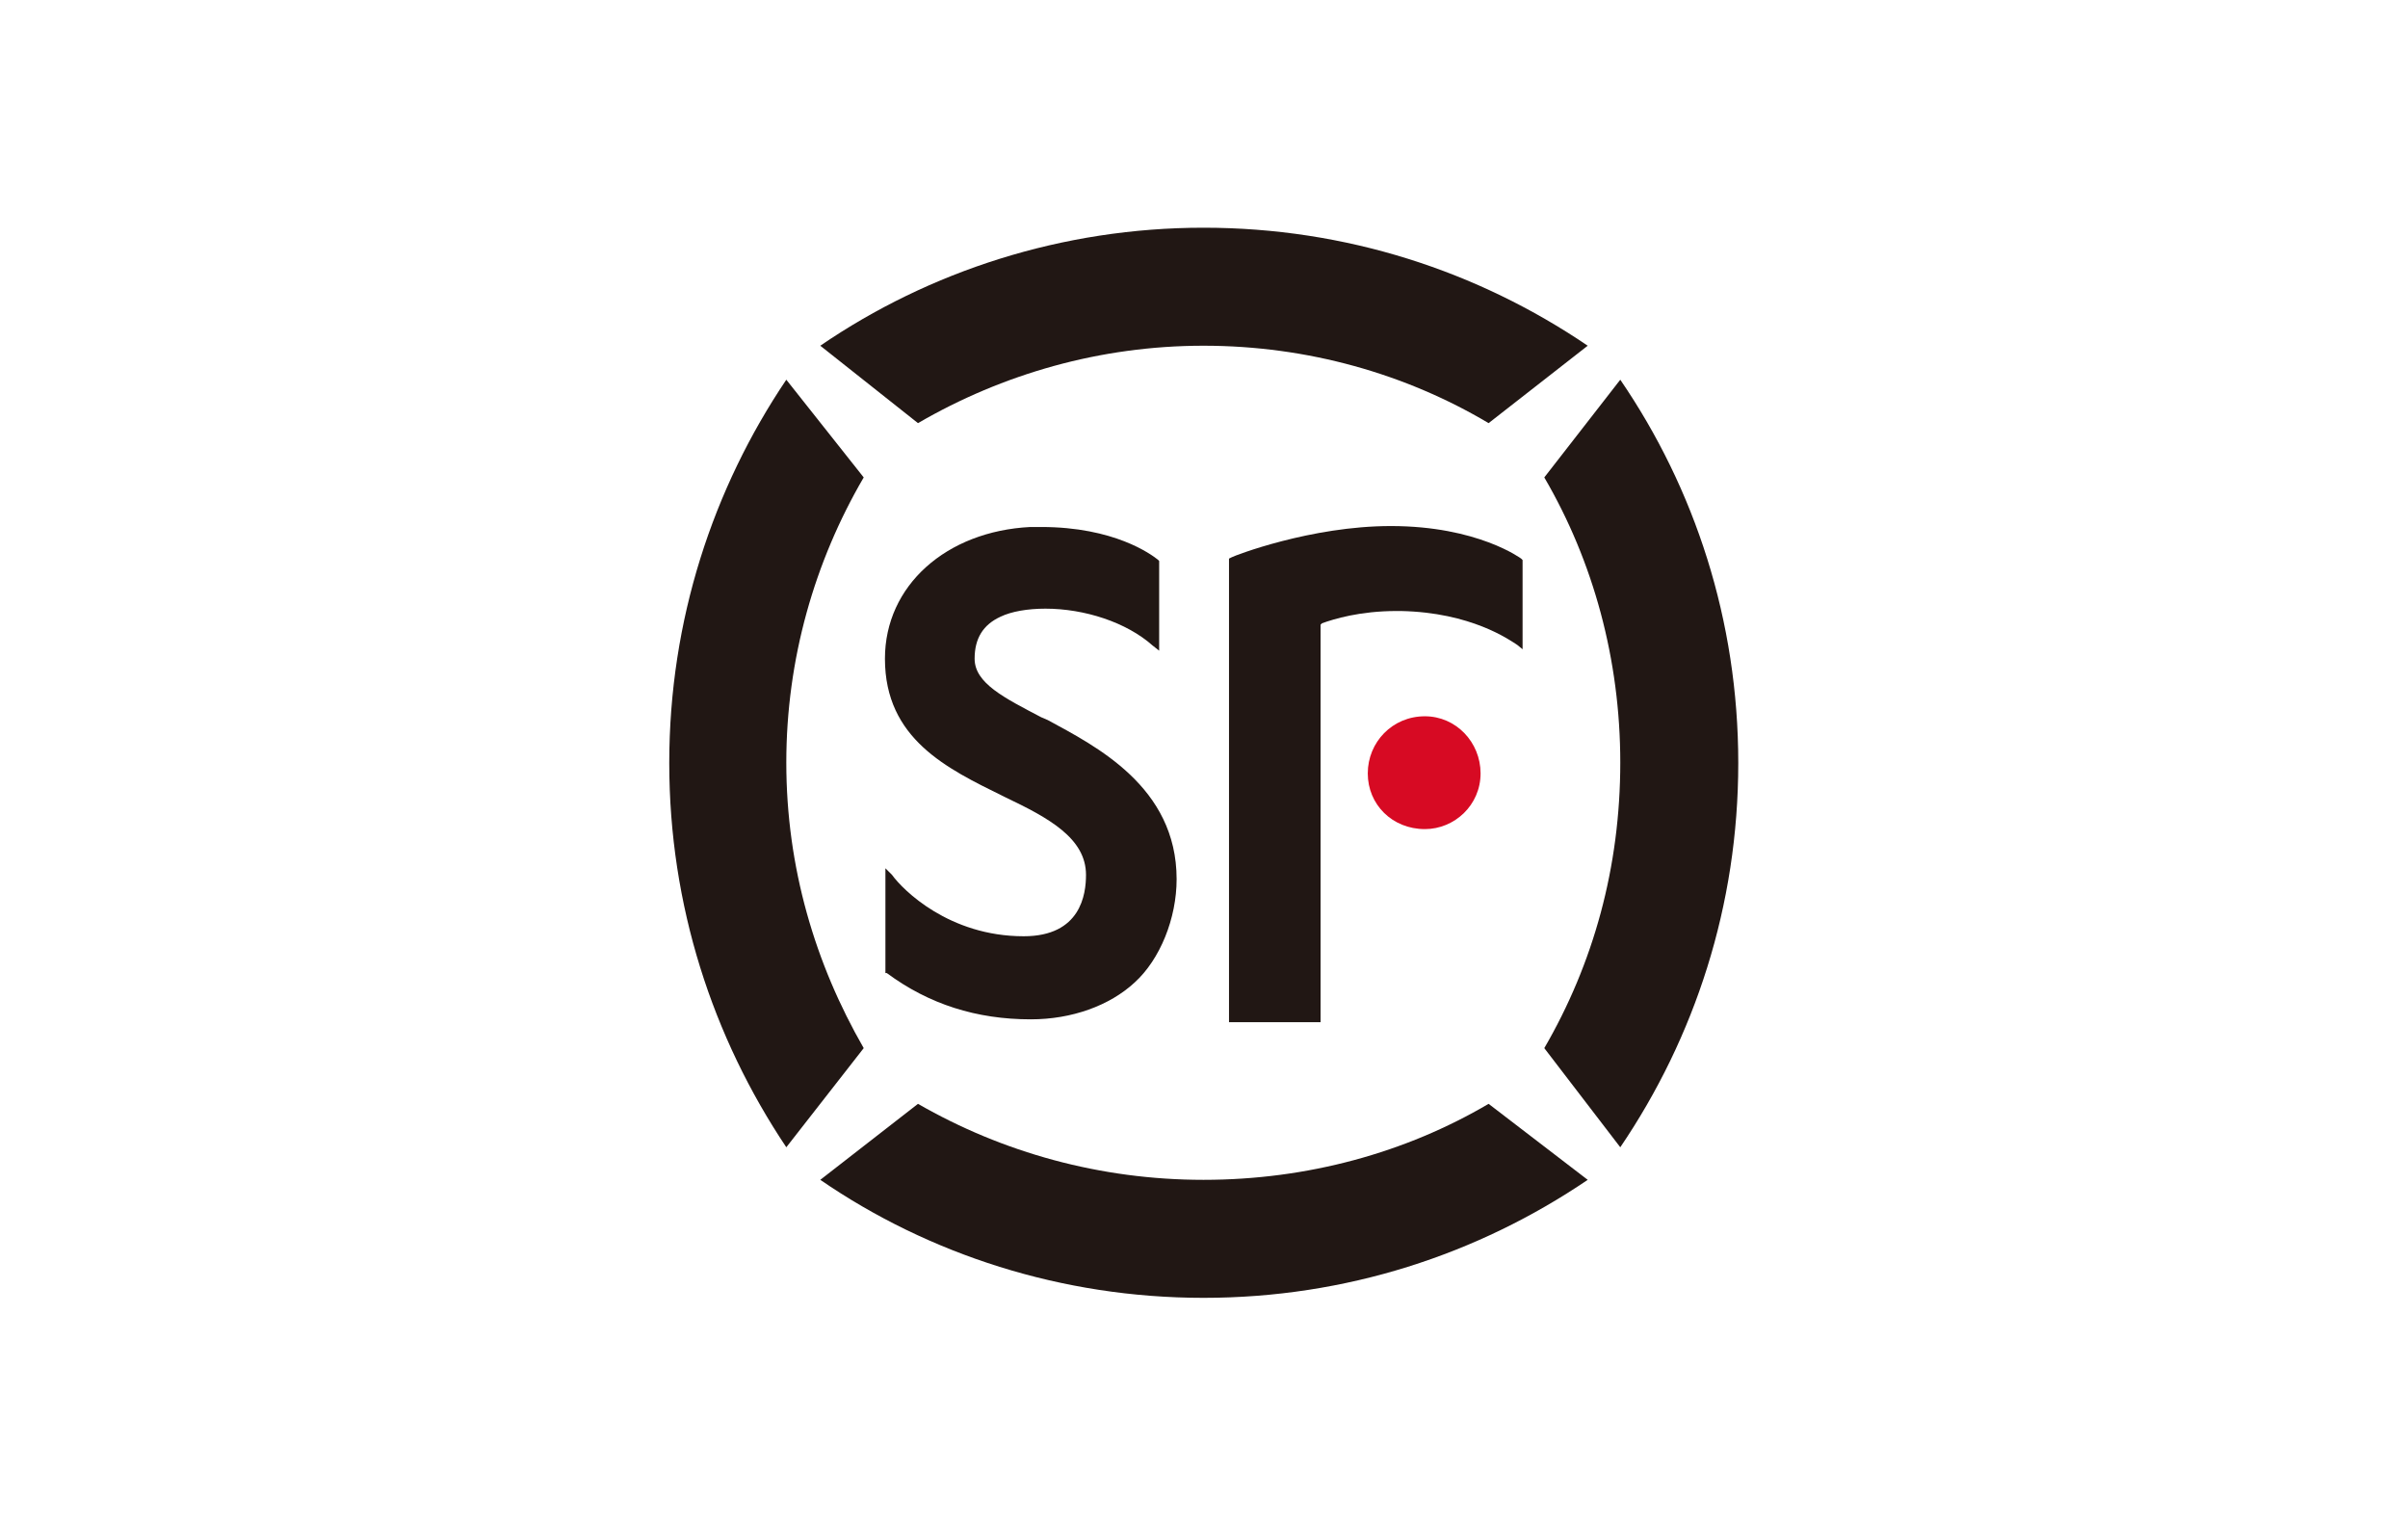 <?xml version="1.0" encoding="utf-8"?>
<!-- Generator: Adobe Illustrator 22.1.0, SVG Export Plug-In . SVG Version: 6.00 Build 0)  -->
<svg version="1.1"
	 id="svg23340" inkscape:version="0.91 r13725" sodipodi:docname="SFExpress_logo_SC.svg" xmlns:cc="http://creativecommons.org/ns#" xmlns:dc="http://purl.org/dc/elements/1.1/" xmlns:inkscape="http://www.inkscape.org/namespaces/inkscape" xmlns:rdf="http://www.w3.org/1999/02/22-rdf-syntax-ns#" xmlns:sodipodi="http://sodipodi.sourceforge.net/DTD/sodipodi-0.dtd" xmlns:svg="http://www.w3.org/2000/svg"
	 xmlns="http://www.w3.org/2000/svg" xmlns:xlink="http://www.w3.org/1999/xlink" x="0px" y="0px" viewBox="0 0 510.2 323.1"
	 style="enable-background:new 0 0 510.2 323.1;" xml:space="preserve">
<style type="text/css">
	.st0{fill:#FFFFFF;}
	.st1{fill:#D70A23;}
	.st2{fill:#211714;}
</style>
<rect class="st0" width="510.2" height="323.1"/>
<g id="layer1" transform="translate(0,-941.862)" inkscape:groupmode="layer" inkscape:label="Layer 1">
	<g id="g3355">
		<path id="path13547" inkscape:connector-curvature="0" class="st1" d="M301.9,1117.5c-6.9,0-12.1-5.2-12.1-11.8
			c0-6.6,5.2-12.1,12.1-12.1c6.6,0,11.8,5.5,11.8,12.1C313.7,1112.4,308.2,1117.5,301.9,1117.5"/>
		<path id="path13549" inkscape:connector-curvature="0" class="st2" d="M255,1015.1c22.1,0,42.9,6,60.4,16.4l21-16.4
			c-23.3-15.8-51.2-25-81.4-25c-29.9,0-58.1,9.2-81.2,25l20.7,16.4C212.4,1021.1,233.1,1015.1,255,1015.1"/>
		<path id="path13551" inkscape:connector-curvature="0" class="st2" d="M194.5,1175.7l-20.7,16.1c23,15.8,51.2,25,81.2,25
			c30.2,0,58.1-9.2,81.4-25l-21-16.1c-17.5,10.3-38.3,16.1-60.4,16.1C233.1,1191.8,212.4,1186,194.5,1175.7"/>
		<path id="path13553" inkscape:connector-curvature="0" class="st2" d="M166.6,1103.4c0-21.9,6-42.6,16.4-60.4l-16.4-20.7
			c-15.5,23-24.8,50.9-24.8,81.2c0,30.2,9.2,58.1,24.8,81.4l16.4-21C172.7,1146,166.6,1125.6,166.6,1103.4"/>
		<path id="path13555" inkscape:connector-curvature="0" class="st2" d="M327.2,1163.9l16.1,21c15.8-23.3,25-51.2,25-81.4
			c0-30.2-9.2-58.1-25-81.2l-16.1,20.7c10.4,17.8,16.1,38.6,16.1,60.4C343.3,1125.6,337.6,1146,327.2,1163.9"/>
		<path id="path13557" inkscape:connector-curvature="0" class="st2" d="M218.4,1157.8c-11.5,0-21.6-3.2-30.5-9.8h-0.3v-0.6v-19.6
			v-2l1.4,1.4c2.3,3.2,12.1,13,27.9,13c12.1,0,13.2-8.9,13.2-13c0-7.8-8-12.1-17-16.4l-0.6-0.3c-11.8-5.8-25-12.1-25-29.1
			c0-15.5,13-27,30.8-27.9h2.3c15.5,0,23.3,5.8,24.7,6.9l0.3,0.3v0.6v16.7v1.7l-1.4-1.1c-5.5-4.9-14.4-7.8-22.7-7.8
			c-3.8,0-7.2,0.6-9.5,1.7c-3.7,1.7-5.5,4.6-5.5,8.9c0,5.2,6.3,8.3,14.1,12.4l1.4,0.6c10.1,5.5,27.3,14.1,27.3,33.7
			c0,8.3-3.5,17-8.9,21.9C235.1,1154.9,227.1,1157.8,218.4,1157.8"/>
		<path id="path13559" inkscape:connector-curvature="0" class="st2" d="M279.7,1158.4h-0.8h-17.6h-0.9v-0.9v-96.7v-0.6l0.6-0.3
			c0.5-0.3,16.7-6.6,33.7-6.6c18.4,0,27.6,6.9,27.6,6.9l0.3,0.3v0.5v17v1.4l-1.1-0.9c-1.7-1.1-9.8-6.9-24.7-7.2h-0.9
			c-7.8,0-13.3,1.7-15.8,2.6l-0.3,0.3v0.3v82.9V1158.4z"/>
	</g>
</g>
</svg>
